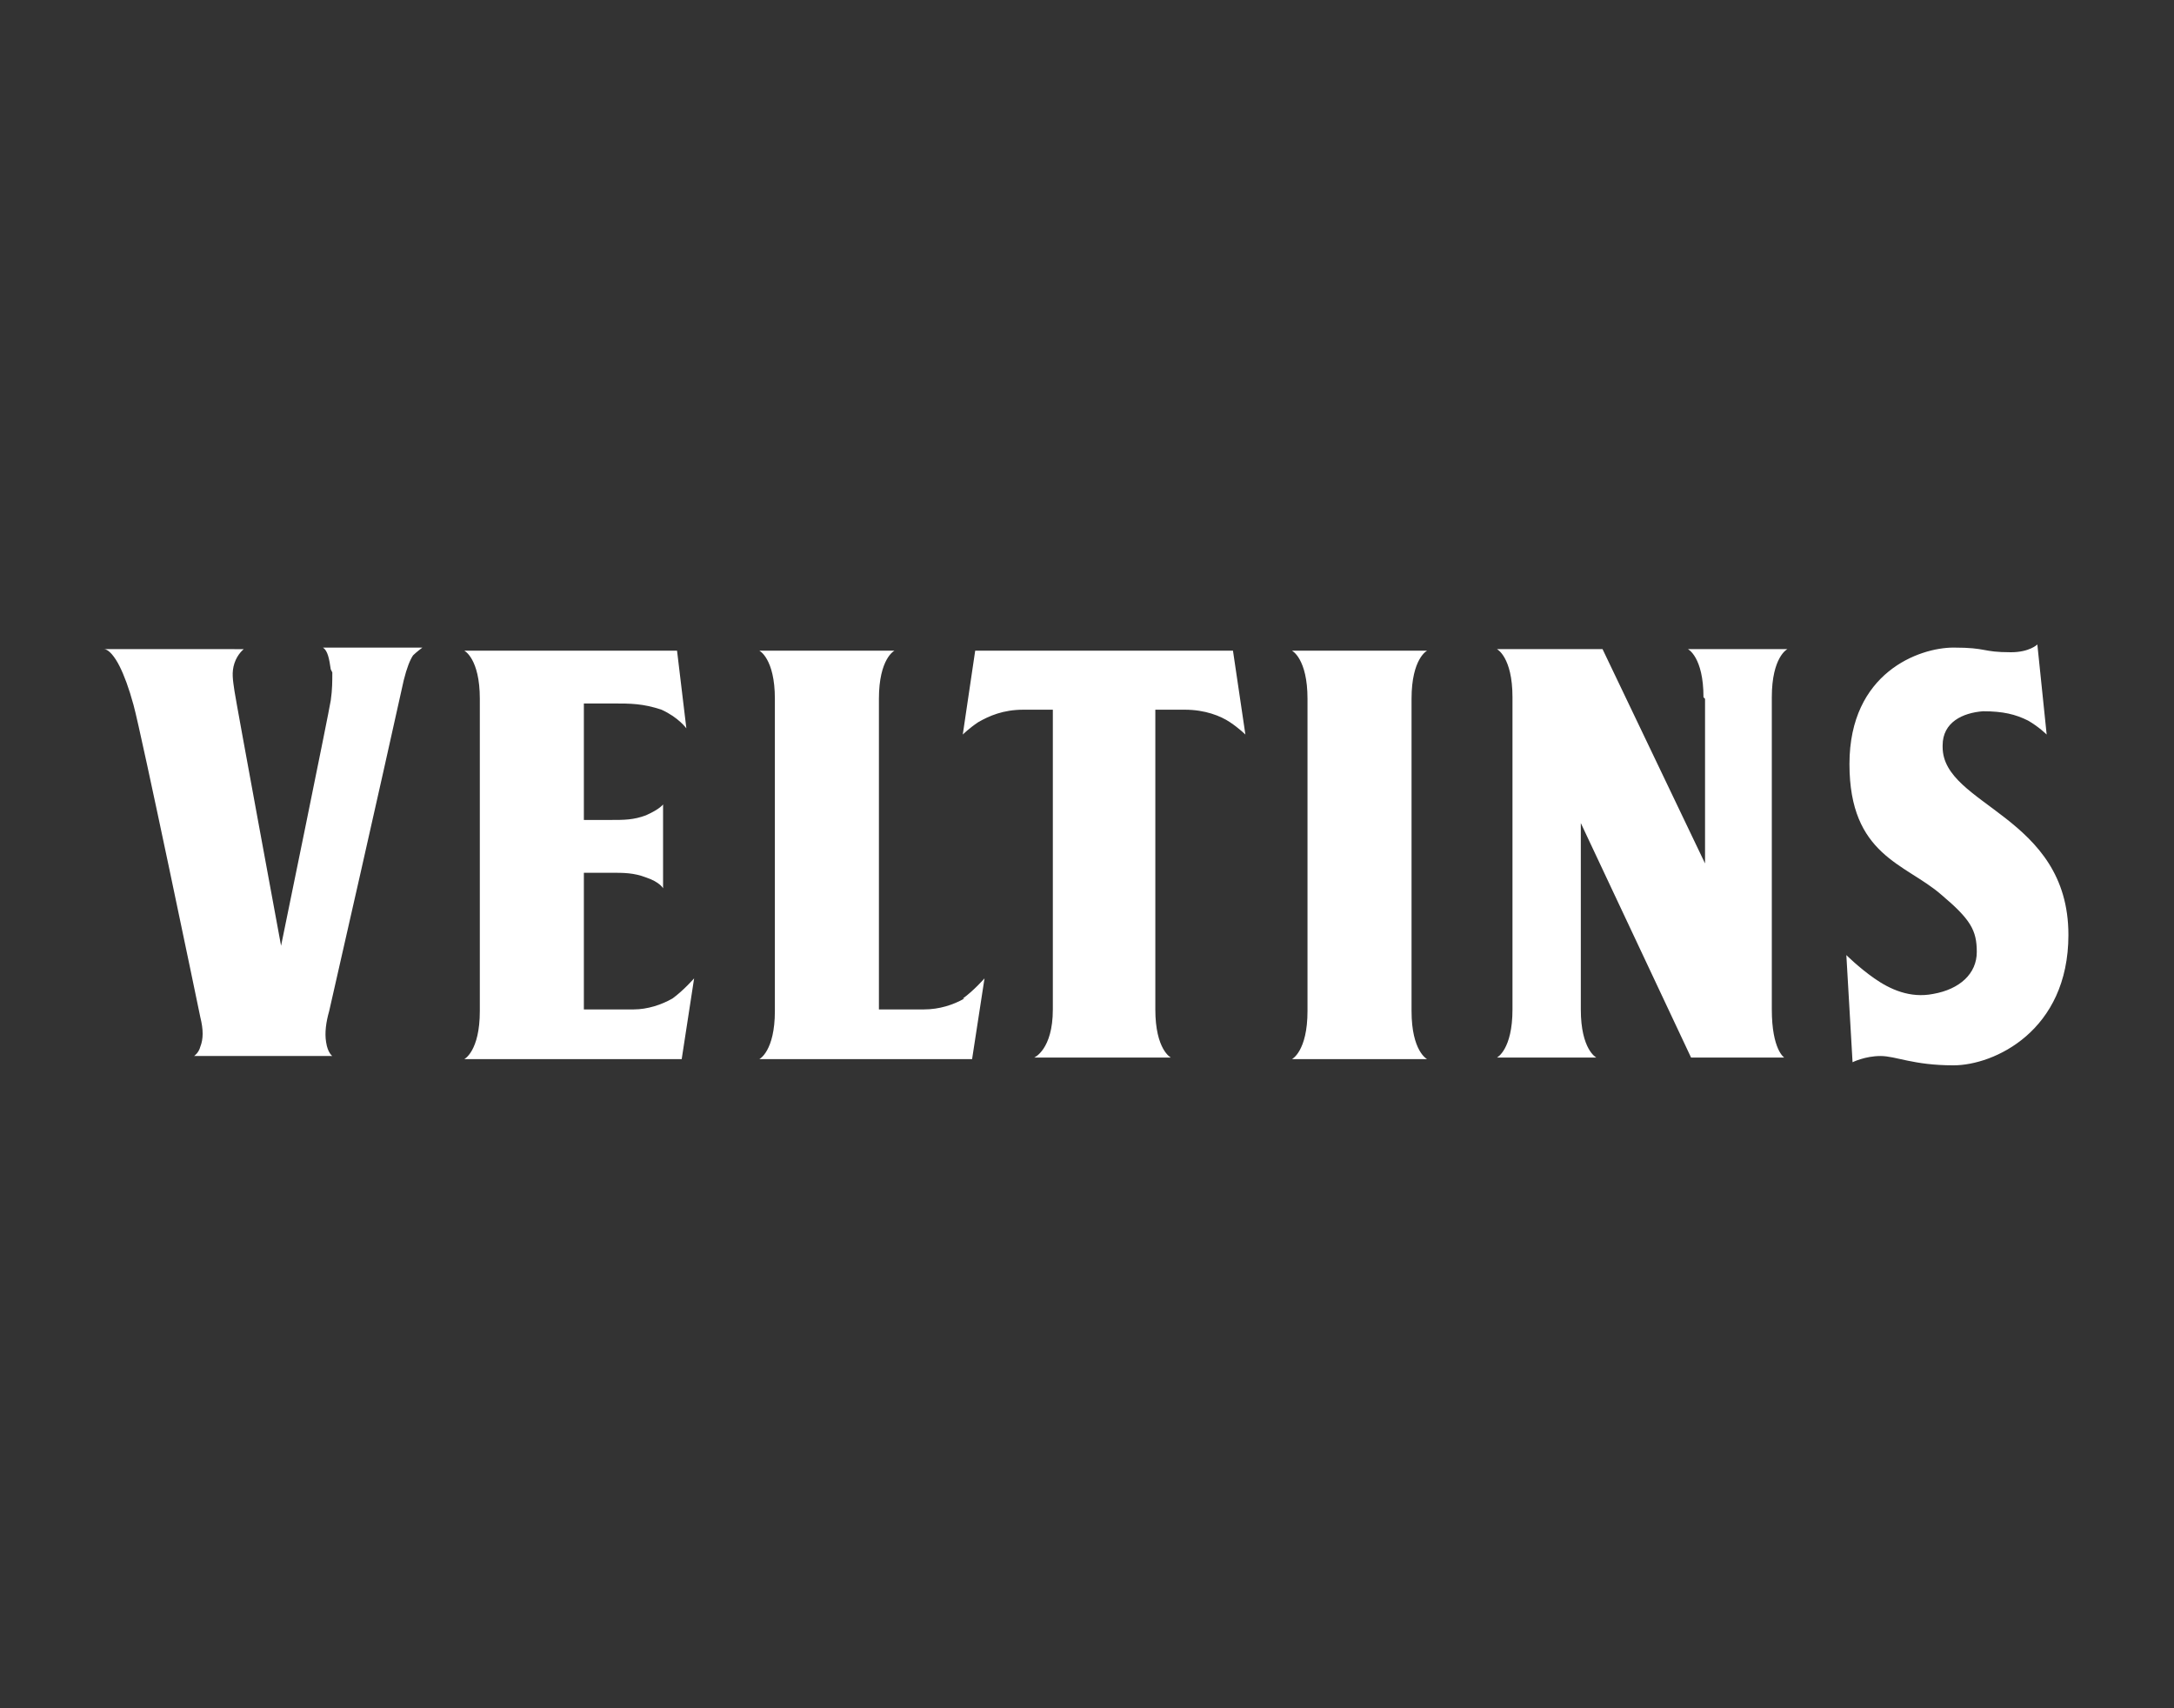 <?xml version="1.0" encoding="UTF-8"?>
<svg id="Ebene_1" xmlns="http://www.w3.org/2000/svg" version="1.1" viewBox="0 0 140 110">
  <rect x="0" y="0" width="140" height="110" fill="#333333" stroke="none"/>
  <!-- Generator: Adobe Illustrator 29.4.0, SVG Export Plug-In . SVG Version: 2.1.0 Build 152)  -->
  <defs>
    <style>
      .st0 {
        fill: #fff;
      }
    </style>
  </defs>
  <path class="st0" d="M62.8,41.9l-.8,5.4s.4-.4,1-.8c.7-.4,1.6-.8,2.9-.8h1.9v19.3c0,2.6-1.2,3.1-1.2,3.1h8.8s-1-.5-1-3.1v-19.3h1.9c1.3,0,2.3.4,2.9.8.6.4,1,.8,1,.8l-.8-5.4h-16.7ZM91.9,41.9h-8.7s1,.5,1,3.1v20.1c0,2.6-1,3.1-1,3.1h8.7s-1-.5-1-3.1v-20.1c0-2.6,1-3.1,1-3.1M43.3,64.3c-.7.4-1.6.7-2.5.7h-3.2v-8.8h1.7c.9,0,1.5,0,2.3.3.9.3,1.1.7,1.1.7v-5.4s-.2.3-1.1.7c-.8.3-1.4.3-2.3.3h-1.7v-7.5h1.9c1.1,0,1.9,0,3.1.4,1.1.5,1.6,1.2,1.6,1.2l-.6-5h-13.7s1,.5,1,3.1v20.1c0,2.6-1,3.1-1,3.1h14l.8-5.2s-.7.8-1.4,1.3M62.1,64.3c-.7.4-1.6.7-2.6.7h-2.9v-20c0-2.6,1-3.1,1-3.1h-8.7s1,.5,1,3.1v20.1c0,2.6-1,3.1-1,3.1h13.7l.8-5.2s-.7.8-1.4,1.3M109.8,45v10.6l-6.6-13.8h-6.8s1,.5,1,3.1v20.1c0,2.6-1,3.1-1,3.1h6.4s-1-.5-1-3.1c0-2.5,0-12,0-12l7.1,15.1h6s-.8-.5-.8-3.1v-20.1c0-2.6,1-3.1,1-3.1h-6.4s1,.5,1,3.1M125.1,48c0-1.5,1.3-2.1,2.6-2.2,1.3,0,2.1.2,2.9.6.7.4,1.2.9,1.2.9l-.6-5.8s-.5.5-1.7.5c-1.9,0-1.5-.3-3.7-.3s-6.7,1.6-6.7,7.5,3.6,6.4,5.9,8.4c1.9,1.6,2.3,2.3,2.3,3.7,0,1.4-1.1,2.4-2.8,2.7-1.5.3-2.8-.3-3.8-1-1-.7-1.8-1.5-1.8-1.5l.4,6.9s.8-.4,1.8-.4,2.1.6,4.7.6,7.4-2.2,7.4-8.4c0-7.7-8.1-8.3-8.1-12.1M21.4,43.3c0,.6,0,1.1-.1,1.8-.1.7-3.2,15.8-3.2,15.8,0,0-2.9-15.7-3-16.4-.1-.7-.2-1.2,0-1.8.2-.6.6-.9.6-.9H6.7c.3,0,.7.5,1,1.1.3.6.6,1.4.9,2.5.5,1.8,4.2,19.6,4.3,20.1.2.8.2,1.4,0,1.9-.1.4-.4.6-.4.6h8.9s-.3-.2-.4-.9c-.1-.6,0-1.3.2-2,3.1-13.6,4.6-20.4,4.8-21.3.2-.8.4-1.3.6-1.6.2-.2.6-.5.6-.5h-6.4c.3.2.4.7.5,1.4"/>
</svg>